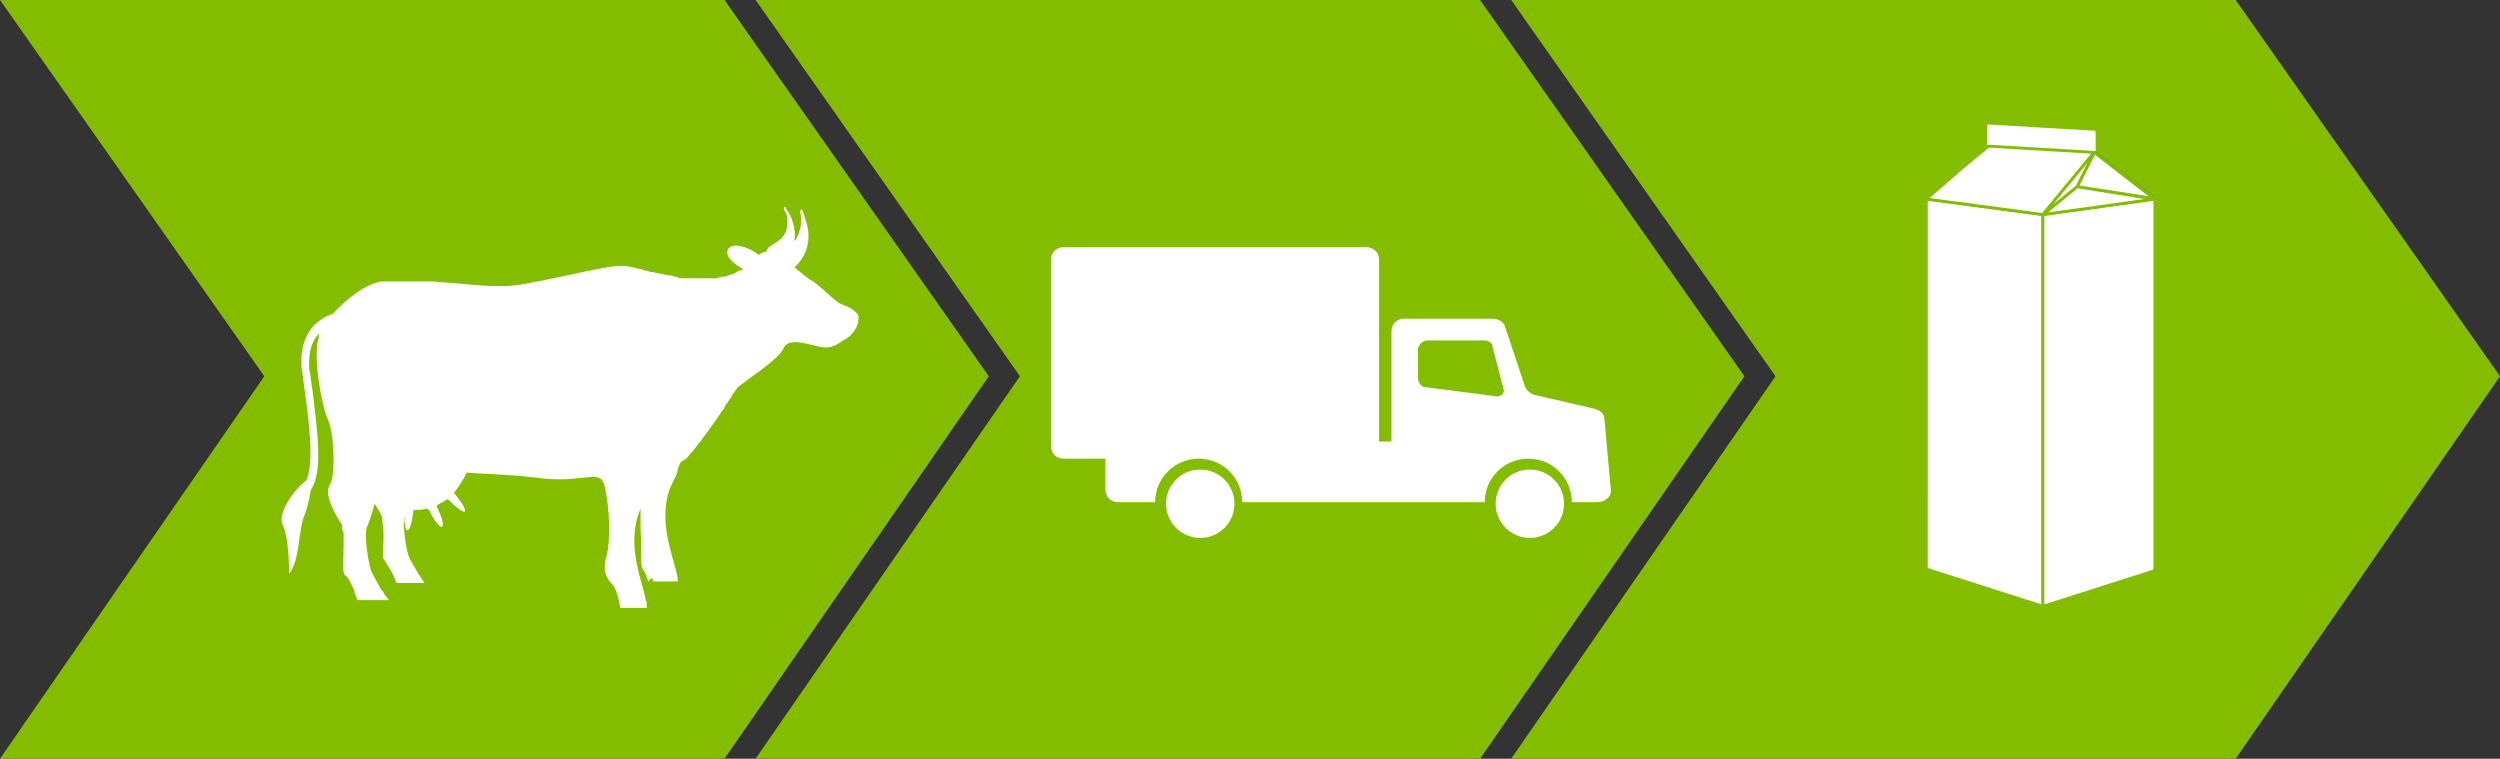 <?xml version="1.0" encoding="UTF-8" standalone="no"?>
<svg
   xmlns:dc="http://purl.org/dc/elements/1.1/"
   xmlns:cc="http://creativecommons.org/ns#"
   xmlns:rdf="http://www.w3.org/1999/02/22-rdf-syntax-ns#"
   xmlns:svg="http://www.w3.org/2000/svg"
   xmlns="http://www.w3.org/2000/svg"
   xmlns:xlink="http://www.w3.org/1999/xlink"
   xmlns:sodipodi="http://sodipodi.sourceforge.net/DTD/sodipodi-0.dtd"
   xmlns:inkscape="http://www.inkscape.org/namespaces/inkscape"
   inkscape:version="1.0beta1 (32d4812, 2019-09-19)"
   sodipodi:docname="ValueChain_green.svg"
   xml:space="preserve"
   style="enable-background:new 0 0 160.8 48.8;"
   viewBox="0 0 160.8 48.8"
   y="0px"
   x="0px"
   id="Ebene_1"
   version="1.1">
  <rect x="0" y="0" width="160.8" height="48.8" fill="#333333" stroke="none"/>


  <defs
   id="defs49">
  <linearGradient
     id="linearGradient863"
     inkscape:collect="always">
    <stop
       id="stop859"
       offset="0"
       style="stop-color:#ffffff;stop-opacity:1;" />
    <stop
       id="stop861"
       offset="1"
       style="stop-color:#ffffff;stop-opacity:0;" />
  </linearGradient>
  <linearGradient
     gradientUnits="userSpaceOnUse"
     y2="11.3"
     x2="138.693"
     y1="11.3"
     x1="133.507"
     id="linearGradient865"
     xlink:href="#linearGradient863"
     inkscape:collect="always" />
</defs>


  <sodipodi:namedview
   inkscape:document-rotation="0"
   inkscape:current-layer="g44"
   inkscape:window-maximized="0"
   inkscape:window-y="23"
   inkscape:window-x="0"
   inkscape:cy="24.4"
   inkscape:cx="80.4"
   inkscape:zoom="5.0124378"
   showgrid="false"
   id="namedview47"
   inkscape:window-height="855"
   inkscape:window-width="1440"
   inkscape:pageshadow="2"
   inkscape:pageopacity="0"
   guidetolerance="10"
   gridtolerance="10"
   objecttolerance="10"
   borderopacity="1"
   bordercolor="#666666"
   pagecolor="#ffffff" />


  <style
   id="style2"
   type="text/css">
	.st0{fill:#1B6B3B;}
	.st1{fill:#FFFFFF;}
	.st2{fill:#FFFFFF;stroke:#1B6B3B;stroke-width:0.185;stroke-linecap:round;stroke-linejoin:round;stroke-miterlimit:10;}
	
		.st3{opacity:0.1;fill:#FFFFFF;stroke:#1B6B3B;stroke-width:0.185;stroke-linecap:round;stroke-linejoin:round;stroke-miterlimit:10;enable-background:new    ;}
</style>


  <g
   id="g44">
    <polygon
   style="fill:#84bd00;fill-opacity:1"
   id="polygon4"
   points="46.6,0 0,0 17,24.2 0,48.8 46.6,48.8 63.6,24.2  "
   class="st0" />


    <polygon
   style="fill:#84bd00;fill-opacity:1"
   id="polygon6"
   points="95.2,0 48.6,0 65.6,24.2 48.6,48.8 95.2,48.8 112.2,24.2  "
   class="st0" />


    <polygon
   style="fill:#84bd00;fill-opacity:1"
   id="polygon8"
   points="143.8,0 97.2,0 114.2,24.2 97.2,48.8 143.8,48.8 160.8,24.2  "
   class="st0" />


    <path
   style="fill:#ffffff;fill-opacity:1"
   id="path10"
   d="M54.2,19.6c-0.4-0.1-1.2-1-1.9-1.5c-0.4-0.2-0.8-0.6-1.2-0.9c1.1-1,1-2.3,0.7-3.1l0,0l0,0   c-0.1-0.4-0.2-0.6-0.2-0.6s-0.2-0.1-0.1,0.3c0.1,0.3,0,1.1-0.3,1.6l-0.1,0.1c0.1-0.7-0.1-1.3-0.3-1.7l0,0l0,0   c-0.2-0.3-0.3-0.5-0.3-0.5s-0.2,0,0,0.3s0.2,1,0,1.4s-0.6,0.6-0.9,0.8c-0.2,0.1-0.3,0.3-0.3,0.4c-0.3,0-0.5,0.2-0.5,0.2   c-0.3-0.3-1.7-1-2-0.3c-0.2,0.6,1,1.2,1,1.2s-0.1,0.1-0.2,0.1l0,0c-0.1,0-0.1,0-0.2,0.1l0,0c-0.1,0-0.1,0.1-0.2,0.1l0,0   c-0.1,0-0.2,0.1-0.3,0.1l0,0c-0.1,0-0.2,0.1-0.3,0.1c0,0,0,0-0.1,0s-0.2,0-0.4,0.1l0,0c-0.1,0-0.2,0-0.4,0c0,0,0,0-0.1,0   s-0.3,0-0.4,0h-0.1c-0.2,0-0.3,0-0.5,0s-0.3,0-0.5,0H44c-0.2,0-0.3,0-0.5-0.1l0,0c-0.2,0-0.3-0.1-0.5-0.1h-0.1   c-0.3-0.1-0.6-0.1-0.9-0.2h-0.1c-0.1,0-0.3-0.1-0.4-0.1c-0.1,0-0.2-0.1-0.3-0.1h-0.1c-0.1,0-0.2-0.1-0.4-0.1l0,0l0,0   c-0.3-0.1-0.6-0.1-0.9-0.1c-1,0-5.9,1.3-7.3,1.3c-0.2,0-0.4,0-0.6,0l0,0c-1,0-2.6-0.2-4.1-0.3c0,0,0,0-0.1,0s-0.2,0-0.3,0   c-0.1,0-0.2,0-0.3,0c-0.1,0-0.1,0-0.2,0s-0.2,0-0.3,0c-0.1,0-0.1,0-0.2,0s-0.2,0-0.3,0H26c-0.1,0-0.2,0-0.3,0h-0.1   c-0.1,0-0.2,0-0.3,0c0,0,0,0-0.1,0s-0.2,0-0.3,0l0,0c-0.1,0-0.2,0-0.3,0c-1,0.1-2.3,1.1-3.2,2.1c-0.7,0.2-2.2,1-2,3.5   c0.1,0.4,0.1,0.9,0.2,1.4c0.3,2.2,0.6,4.7,0.1,5.8c-0.9,0.7-1.9,2.2-1.5,2.9c0.4,0.8,0.4,3.1,0.4,3.1c0.7-0.8,0.6-3,1-3.8   c0.2-0.5,0.3-1.1,0.4-1.6c0.8-1.2,0.4-3.8,0.1-6.4c-0.1-0.5-0.1-0.9-0.2-1.3c-0.1-1.2,0.2-2,0.7-2.4c-0.1,0.1-0.1,0.2-0.1,0.3   c-0.4,1.2,0.2,4.5,0.6,5.3c0.4,0.9,0.5,3.7,0.1,4.2c-0.3,0.5,0.1,1.5,0.7,2.4c0.1,0.1,0.1,0.2,0.1,0.3c0,0,0,0,0,0.1   s0.1,0.2,0.1,0.3c0,0,0,0,0,0.1s0,0.2,0,0.3c0,0,0,0,0,0.1s0,0.2,0,0.4c0,0.8-0.1,1.7,0.1,1.8s0.4,0.6,0.6,1l0,0c0,0,0,0,0,0.1   c0.1,0.3,0.2,0.5,0.2,0.5h2l0,0c0,0-0.1-0.2-0.3-0.4c0-0.1-0.1-0.2-0.2-0.3l0,0c-0.2-0.4-0.5-0.9-0.6-1.1c-0.2-0.5-0.5-2.4-0.3-2.9   c0.1-0.2,0.3-0.8,0.5-1.5c0.1,0.2,0.2,0.3,0.3,0.5c0.1,0.2,0.2,0.3,0.2,0.6v0.1c0.2,1-0.1,2.2,0.1,2.4c0.1,0.1,0.3,0.5,0.5,0.8l0,0   c0.2,0.4,0.3,0.7,0.3,0.7h1.8c0,0-0.8-1.2-1-1.7s-0.4-2-0.3-2.6c0,0.5,0.1,0.9,0.2,0.9c0.2,0,0.3-0.6,0.4-1.3l0,0l0,0   c0.3,0,0.6,0,0.9-0.1c0,0,0,0.1,0.1,0.1c0.3,0.7,0.7,1.1,0.8,1.1c0.2-0.1,0-0.7-0.3-1.3v-0.1c0.2-0.1,0.5-0.3,0.7-0.4l0,0   c0.5,0.5,1,0.9,1.1,0.8c0.1-0.1-0.2-0.6-0.7-1.2l0,0c0.3-0.4,0.6-0.8,0.8-1.3c1.2,0.1,2.6,0.1,4.3,0.3c3.3,0.5,4.3-0.7,4.6,0.6   s0.4,3.5,0.1,4.5c-0.3,1,0.1,1.5,0.4,1.8c0.3,0.3,0.5,1.5,0.5,1.5h1.7c0-0.1,0-0.2,0-0.3l0,0c0-0.1-0.1-0.2-0.1-0.4l0,0l0,0   c-0.2-0.9-0.7-2.2-0.7-3.6c0-1,0.2-1.6,0.4-2.1c0,0.5,0,1,0,1.4c0.1,1.1-0.1,2.3,0.2,2.6c0.1,0.1,0.2,0.4,0.3,0.7l0,0   c0.3-0.4,0.3-0.1,0.3,0l0,0l0,0h1.6c0-0.8-0.8-2.4-0.8-4.2c0-1.9,0.7-2.3,0.8-3c0-0.1,0.1-0.3,0.2-0.5c0.2-0.1,0.4-0.2,0.5-0.4   c0.4-0.4,1.2-1.5,1.9-2.5l0,0c0.1-0.1,0.1-0.2,0.2-0.3c0,0,0-0.1,0.1-0.1c0-0.1,0.1-0.1,0.1-0.2s0.1-0.1,0.1-0.2l0.1-0.1   c0-0.1,0.1-0.1,0.1-0.2l0.1-0.1c0-0.1,0.1-0.1,0.1-0.2c0,0,0-0.1,0.1-0.1c0-0.1,0.1-0.1,0.1-0.2c0,0,0,0,0.1-0.1   c0-0.1,0.1-0.1,0.1-0.1l0,0c0-0.1,0.1-0.1,0.1-0.1c0.6-0.5,2.5-1.7,2.8-2.4c0.3-0.7,1.4-0.3,2.3-0.1c0.9,0.2,1.3-0.3,1.7-0.5   s0.9-0.9,0.8-1.3C55.4,20.2,54.6,19.7,54.2,19.6z"
   class="st1" />


    <g
   id="g18">
      <circle
   style="fill:#ffffff;fill-opacity:1"
   id="circle12"
   r="2.2"
   cy="32.4"
   cx="98.4"
   class="st1" />


      <path
   style="fill:#ffffff;fill-opacity:1"
   id="path14"
   d="M103.6,31.4l-0.4-4.4c0-0.4-0.3-0.6-0.6-0.7l-3.9-0.9c-0.3-0.1-0.5-0.3-0.6-0.5L96.8,21    c-0.1-0.3-0.4-0.5-0.8-0.5h-5.7c-0.5,0-0.8,0.4-0.8,0.8v7.1h-0.1h-0.7V16.7c0-0.5-0.4-0.8-0.8-0.8H68.4c-0.5,0-0.8,0.4-0.8,0.8v12    c0,0.5,0.4,0.8,0.8,0.8h2.7v2c0,0.5,0.4,0.8,0.8,0.8h2.4c0-1.6,1.3-2.8,2.8-2.8l0,0c1.6,0,2.8,1.3,2.8,2.8h10.2l0,0h0.1h5.3l0,0    c0-1.6,1.3-2.8,2.8-2.8c1.6,0,2.8,1.3,2.8,2.8h1.6C103.3,32.3,103.7,31.9,103.6,31.4z M96.3,25.5l-4.6-0.6c-0.3,0-0.5-0.3-0.5-0.6    v-1.8c0-0.3,0.3-0.6,0.6-0.6h3.7c0.3,0,0.5,0.2,0.5,0.4l0.7,2.7C96.8,25.2,96.6,25.5,96.3,25.5z"
   class="st1" />


      <circle
   style="fill:#ffffff;fill-opacity:1"
   id="circle16"
   r="2.2"
   cy="32.4"
   cx="77.2"
   class="st1" />


    </g>


    <g
   id="g42">
      <polygon
   style="fill:#ffffff;fill-opacity:1;stroke:#ffffff;stroke-opacity:1"
   id="polygon20"
   points="134.7,8.5 127.9,8.1 127.9,9.4 134.7,9.8   "
   class="st2" />


      <polygon
   id="polygon22"
   points="138.6,12.8 131.4,13.8 133.6,12   "
   class="st2" />


      <polygon
   id="polygon24"
   points="138.6,12.8 134.7,9.8 133.6,12   "
   class="st2" />


      <polygon
   id="polygon26"
   points="134.7,9.8 131.4,13.8 133.6,12   "
   class="st2" />


      <polygon
   id="polygon28"
   points="131.4,39 123.9,36.6 123.9,31.9 131.4,34.3   "
   class="st3" />


      <polygon
   style="fill:#ffffff;fill-opacity:1;stroke:#84bd00;stroke-opacity:1"
   id="polygon30"
   points="123.9,12.8 123.9,26.4 123.9,36.6 131.4,39 131.4,27.5 131.4,13.8   "
   class="st2" />


      <polygon
   style="fill:#ffffff;fill-opacity:1;stroke:#84bd00;stroke-opacity:1"
   id="polygon32"
   points="134.7,9.8 127.9,9.4 126.2,10.8 126.2,10.8 123.9,12.8 131.4,13.8 133.3,11.5 133.3,11.5   "
   class="st2" />


      <polygon
   style="fill:#ffffff;fill-opacity:1;stroke:#84bd00;stroke-opacity:1"
   id="polygon34"
   points="131.4,13.8 131.4,15 131.4,37.9 131.4,39 138.6,36.7 138.6,35.6 138.6,14 138.6,12.8   "
   class="st2" />


      <path
   class="st2"
   d="m 138.6,12.8 -7.2,1 2.2,-1.8 z"
   style="fill:#ffffff;fill-opacity:1;stroke:#84bd00;stroke-width:0.185;stroke-linecap:round;stroke-linejoin:round;stroke-miterlimit:10;stroke-opacity:1"
   id="polygon36" />


      <polygon
   style="fill:url(#linearGradient865);fill-opacity:1;stroke:#84bd00;stroke-opacity:1"
   id="polygon38"
   points="138.6,12.8 134.7,9.8 133.6,12   "
   class="st2" />


      <polygon
   style="fill:#ffffff;fill-opacity:1;stroke:#84bd00;stroke-opacity:1"
   id="polygon40"
   points="134.7,9.8 131.4,13.8 133.6,12   "
   class="st2" />


    </g>


  </g>


</svg>
